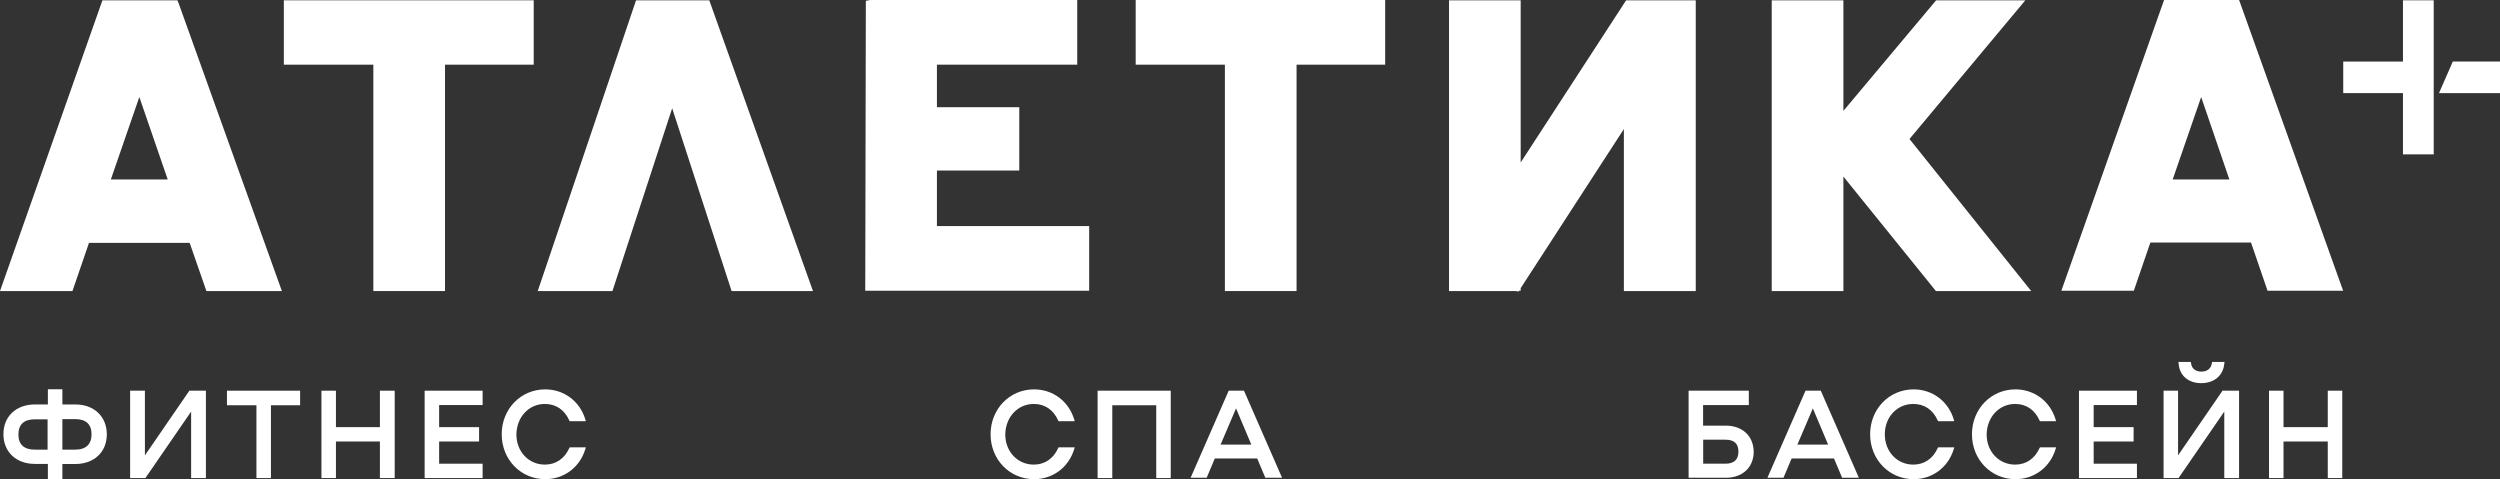 <?xml version="1.0" encoding="UTF-8"?> <svg xmlns="http://www.w3.org/2000/svg" width="240" height="46" viewBox="0 0 240 46" fill="none"><rect x="0" y="0" width="240" height="46" fill="#333333" stroke="none"/> <path d="M7.228 43.165H5.988V40.234H7.228C8.253 40.234 8.789 40.736 8.789 41.69C8.789 42.635 8.253 43.165 7.228 43.165ZM4.568 43.165H3.327C2.303 43.165 1.767 42.664 1.767 41.709C1.767 40.755 2.303 40.254 3.327 40.254H4.568V43.165ZM7.228 38.827H5.988V37.371H4.596V38.827H3.356C1.551 38.827 0.329 39.974 0.329 41.681C0.329 43.387 1.551 44.535 3.356 44.535H4.596V45.99H5.988V44.544H7.228C9.033 44.544 10.255 43.397 10.255 41.69C10.246 39.984 9.033 38.827 7.228 38.827Z" fill="white"></path> <path d="M13.911 43.715V37.506H12.492V45.894H13.958L18.348 39.511V45.894H19.767V37.506H18.179L13.911 43.715Z" fill="white"></path> <path d="M21.788 38.904H24.618V45.894H26.009V38.904H28.81V37.506H21.788V38.904Z" fill="white"></path> <path d="M36.471 41.006H32.25V37.506H30.859V45.894H32.25V42.384H36.471V45.894H37.89V37.506H36.471V41.006Z" fill="white"></path> <path d="M40.766 45.894H46.331V44.515H42.157V42.384H45.992V41.006H42.157V38.885H46.331V37.506H40.766V45.894Z" fill="white"></path> <path d="M52.309 38.779C53.361 38.779 54.189 39.328 54.649 40.36L54.696 40.437H56.238L56.191 40.263C55.655 38.508 54.142 37.38 52.337 37.38C49.996 37.38 48.164 39.261 48.164 41.69C48.164 44.12 49.996 46 52.337 46C54.142 46 55.655 44.872 56.191 43.117L56.238 42.944H54.696L54.649 43.021C54.189 44.043 53.352 44.602 52.309 44.602C50.748 44.602 49.574 43.349 49.574 41.7C49.602 40.032 50.767 38.779 52.309 38.779Z" fill="white"></path> <path d="M99.241 38.779C100.294 38.779 101.121 39.328 101.581 40.36L101.628 40.437H103.17L103.123 40.263C102.587 38.508 101.074 37.38 99.269 37.38C96.929 37.38 95.096 39.261 95.096 41.69C95.096 44.12 96.929 46 99.269 46C101.074 46 102.587 44.872 103.123 43.117L103.17 42.944H101.628L101.581 43.021C101.121 44.043 100.284 44.602 99.241 44.602C97.681 44.602 96.506 43.349 96.506 41.7C96.534 40.032 97.709 38.779 99.241 38.779Z" fill="white"></path> <path d="M105.37 45.894H106.779V38.904H111V45.894H112.391V37.506H105.37V45.894Z" fill="white"></path> <path d="M117.175 42.683L118.661 39.203L120.127 42.683H117.175ZM117.956 37.506L114.299 45.865H115.841L116.621 44.014H120.691L121.471 45.865H123.078L119.422 37.506H117.956Z" fill="white"></path> <path d="M165.649 44.515H163.506V42.211H165.649C166.476 42.211 166.89 42.587 166.89 43.358C166.89 44.11 166.476 44.515 165.649 44.515ZM165.668 40.861H163.497V38.885H167.886V37.506H162.106V45.865H165.696C167.285 45.865 168.356 44.862 168.356 43.358C168.328 41.864 167.285 40.861 165.668 40.861Z" fill="white"></path> <path d="M172.548 42.683L174.034 39.203L175.5 42.683H172.548ZM173.329 37.506L169.672 45.865H171.214L171.994 44.014H176.064L176.844 45.865H178.451L174.795 37.506H173.329Z" fill="white"></path> <path d="M183.678 38.779C184.73 38.779 185.558 39.328 186.018 40.36L186.065 40.437H187.607L187.56 40.263C187.024 38.508 185.511 37.38 183.706 37.38C181.365 37.38 179.532 39.261 179.532 41.69C179.532 44.12 181.365 46 183.706 46C185.511 46 187.024 44.872 187.56 43.117L187.607 42.944H186.065L186.018 43.021C185.558 44.043 184.721 44.602 183.678 44.602C182.117 44.602 180.942 43.349 180.942 41.7C180.942 40.032 182.117 38.779 183.678 38.779Z" fill="white"></path> <path d="M193.453 38.779C194.506 38.779 195.333 39.328 195.794 40.36L195.841 40.437H197.382L197.335 40.263C196.799 38.508 195.286 37.38 193.481 37.38C191.141 37.38 189.308 39.261 189.308 41.69C189.308 44.12 191.141 46 193.481 46C195.286 46 196.799 44.872 197.335 43.117L197.382 42.944H195.841L195.794 43.021C195.333 44.043 194.497 44.602 193.453 44.602C191.893 44.602 190.718 43.349 190.718 41.7C190.746 40.032 191.921 38.779 193.453 38.779Z" fill="white"></path> <path d="M199.582 45.894H205.146V44.515H200.992V42.384H204.827V41.006H200.992V38.885H205.146V37.506H199.582V45.894Z" fill="white"></path> <path d="M211.312 36.783C212.553 36.783 213.437 36.059 213.531 34.903L213.559 34.748H212.365L212.337 34.874C212.262 35.375 211.895 35.674 211.341 35.674C210.777 35.674 210.391 35.375 210.344 34.874L210.316 34.748H209.122L209.151 34.903C209.216 36.031 210.072 36.783 211.312 36.783Z" fill="white"></path> <path d="M209.094 43.715V37.506H207.703V45.894H209.141L213.531 39.511V45.894H214.95V37.506H213.362L209.094 43.715Z" fill="white"></path> <path d="M223.466 37.506V41.006H219.217V37.506H217.826V45.894H219.217V42.384H223.466V45.894H224.857V37.506H223.466Z" fill="white"></path> <path d="M17.032 0.029H9.832L0 27.941H6.956L8.544 23.313H18.207L19.814 27.941H27.061L17.154 0.328L17.032 0.029ZM16.102 17.23H10.64L13.376 9.314L16.102 17.23Z" fill="white"></path> <path d="M27.249 6.209H35.841V27.941H42.721V6.209H51.237V0.029H27.249V6.209Z" fill="white"></path> <path d="M68.091 0.029H61.06L51.623 27.941H58.794L64.528 10.394L70.234 27.941H78.045L68.091 0.029Z" fill="white"></path> <path d="M124.47 27.941V6.209H132.976V0H109.026V6.209H117.589V27.941H124.47Z" fill="white"></path> <path d="M145.985 15.6V0.029H139.105V27.941H145.515L145.788 27.989L145.816 27.912H145.985V27.662L155.892 12.389V27.941H162.792V0.029H156.109L145.985 15.6Z" fill="white"></path> <path d="M89.945 16.371H97.85V10.288H89.945V6.209H103.414V0H83.553L83.121 0.077L83.064 27.912H104.561V21.703H89.945V16.371Z" fill="white"></path> <path d="M224.951 27.941L215.072 0.328L214.95 0H207.75L197.89 27.912H204.846L206.434 23.284H216.097L217.685 27.912H224.951V27.941ZM214.02 17.23H208.577L211.312 9.314L214.02 17.23Z" fill="white"></path> <path d="M194.431 0.029H185.868L176.966 10.644V0.029H170.086V27.941H176.966V16.95L185.849 27.941H194.995L183.311 13.344L194.431 0.029Z" fill="white"></path> <path d="M230.685 5.91H224.951V8.938H230.685V14.819H233.636V0.029H230.685V5.91Z" fill="white"></path> <path d="M235.469 5.91L234.144 8.938H240V5.91H235.469Z" fill="white"></path> </svg> 